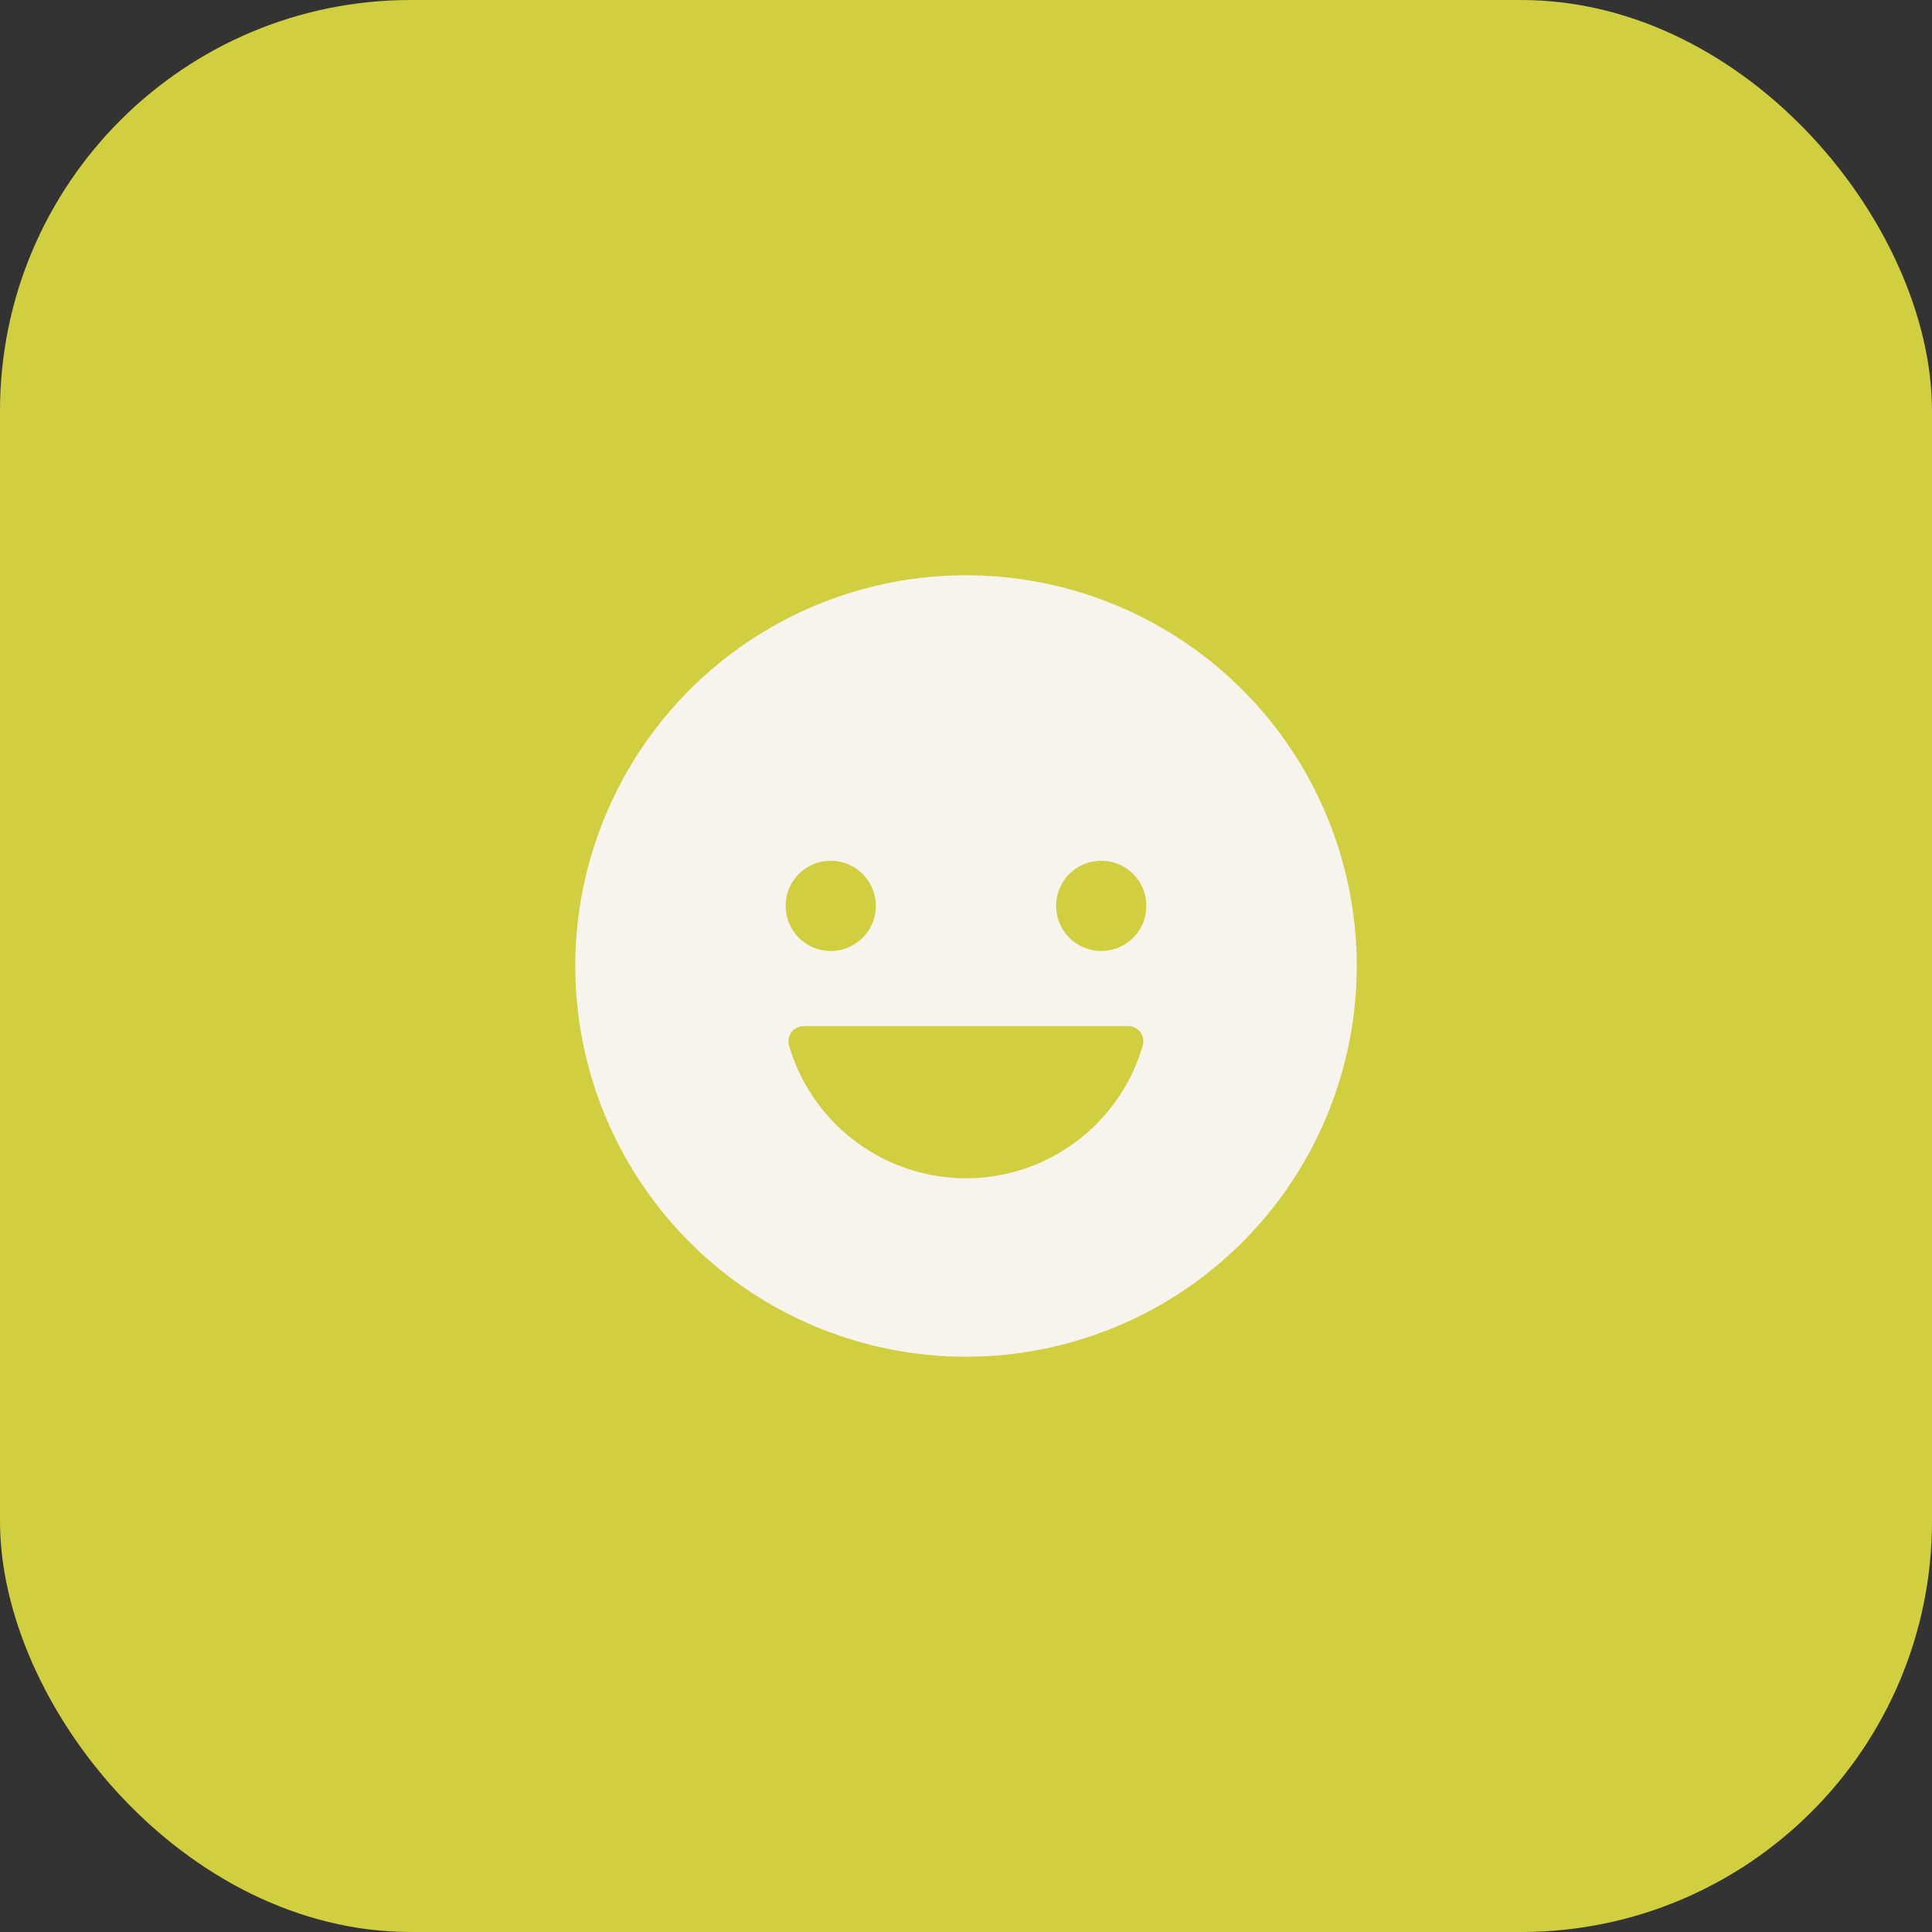 <svg xmlns="http://www.w3.org/2000/svg" width="174" height="174" viewBox="0 0 174 174">
  <rect x="0" y="0" width="174" height="174" fill="#333333" stroke="none"/>
  <g id="Grupo_24" data-name="Grupo 24" transform="translate(-661 -2428)">
    <rect id="Rectángulo_39" data-name="Rectángulo 39" width="174" height="174" rx="37" transform="translate(661 2428)" fill="#d0cf40"/>
    <path id="Icon_ionic-ios-happy" data-name="Icon ionic-ios-happy" d="M38.564,3.375A35.189,35.189,0,1,0,73.754,38.564,35.184,35.184,0,0,0,38.564,3.375ZM50.745,29.09a4.06,4.06,0,1,1-4.06,4.06A4.051,4.051,0,0,1,50.745,29.09Zm-24.362,0a4.06,4.06,0,1,1-4.06,4.06A4.051,4.051,0,0,1,26.383,29.09ZM38.564,57.681A16.61,16.61,0,0,1,22.628,45.721a1.359,1.359,0,0,1,1.3-1.743H53.181a1.361,1.361,0,0,1,1.3,1.743A16.574,16.574,0,0,1,38.564,57.681Z" transform="translate(709.436 2476.436)" fill="#f7f3ed"/>
  </g>
</svg>
